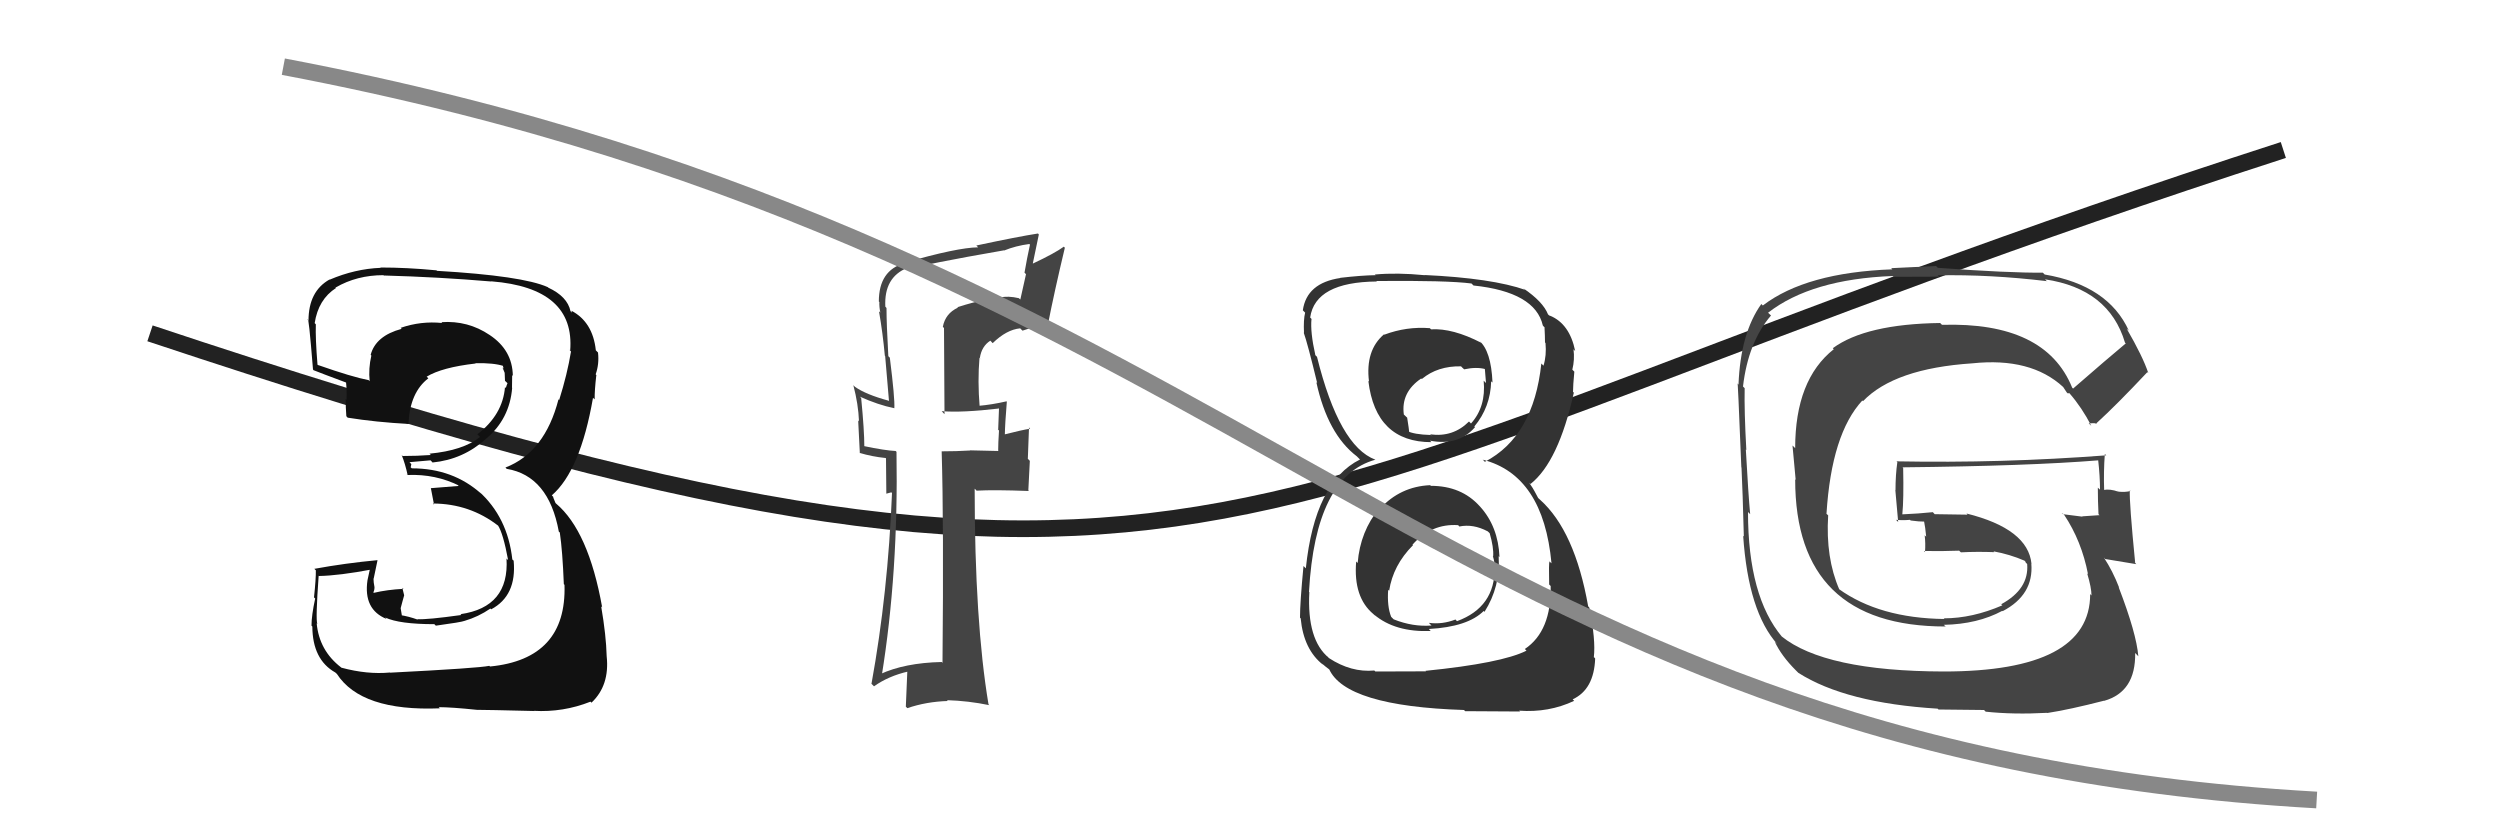 <svg xmlns="http://www.w3.org/2000/svg" width="150" height="50" viewBox="0,0,150,50"><path d="M9 20 C75 42,72 30,137 9" stroke="#222" fill="none"/><path fill="#444" d="M57.50 18.49L57.40 18.38L57.47 18.46Q56.72 18.81 56.57 19.61L56.64 19.68L56.67 24.85L56.50 24.67Q57.73 24.77 59.94 24.51L59.89 24.45L59.94 24.50Q59.93 24.95 59.89 25.79L59.84 25.74L59.94 25.83Q59.89 26.59 59.89 27.04L59.91 27.06L58.20 27.02L58.21 27.03Q57.38 27.08 56.50 27.08L56.66 27.24L56.50 27.08Q56.63 31.39 56.55 39.77L56.56 39.78L56.50 39.72Q54.27 39.77 52.79 40.46L52.86 40.53L52.90 40.57Q53.91 34.35 53.79 27.11L53.79 27.11L53.74 27.06Q53.10 27.03 51.81 26.76L51.85 26.81L51.86 26.81Q51.86 25.83 51.67 23.88L51.57 23.78L51.57 23.79Q52.70 24.30 53.65 24.49L53.67 24.51L53.66 24.50Q53.70 23.93 53.39 21.46L53.45 21.52L53.30 21.37Q53.19 19.43 53.19 18.48L53.15 18.43L53.12 18.40Q53.03 16.64 54.44 16.07L54.61 16.24L54.53 16.16Q55.40 15.86 60.24 15.02L60.12 14.90L60.25 15.03Q60.93 14.75 61.76 14.64L61.83 14.71L61.80 14.67Q61.62 15.49 61.47 16.36L61.56 16.45L61.22 17.97L61.13 17.89Q60.49 17.74 59.99 17.85L59.98 17.85L60.08 17.95Q59.35 17.82 57.45 18.43ZM62.86 19.54L63.01 19.69L62.86 19.54Q63.28 17.42 63.89 14.87L63.87 14.84L63.83 14.80Q63.28 15.20 61.98 15.81L61.97 15.80L62.33 14.07L62.28 14.01Q61.06 14.20 58.58 14.73L58.64 14.79L58.69 14.84Q57.45 14.85 54.25 15.77L54.21 15.73L54.27 15.79Q52.73 16.22 52.73 18.09L52.77 18.13L52.76 18.13Q52.75 18.42 52.82 18.76L52.80 18.73L52.74 18.68Q52.97 20.01 53.09 21.34L53.11 21.37L53.34 24.07L53.31 24.04Q51.95 23.67 51.30 23.21L51.29 23.20L51.20 23.11Q51.50 24.25 51.54 25.28L51.49 25.22L51.59 27.19L51.56 27.17Q52.33 27.40 53.13 27.48L53.16 27.50L53.18 29.62L53.48 29.54L53.52 29.58Q53.28 35.58 52.29 41.02L52.28 41.02L52.44 41.18Q53.31 40.56 54.49 40.29L54.44 40.25L54.35 42.40L54.44 42.49Q55.57 42.10 56.87 42.06L56.80 42.00L56.81 42.01Q58.11 42.05 59.36 42.31L59.39 42.34L59.31 42.26Q58.48 37.28 58.48 29.32L58.62 29.46L58.59 29.44Q59.64 29.38 61.73 29.46L61.70 29.42L61.79 27.65L61.67 27.53Q61.70 26.61 61.74 25.66L61.72 25.63L61.81 25.72Q61.31 25.80 60.25 26.07L60.13 25.95L60.29 26.11Q60.30 25.43 60.41 24.10L60.28 23.97L60.39 24.08Q59.52 24.28 58.72 24.35L58.60 24.23L58.78 24.41Q58.65 22.87 58.77 21.46L58.90 21.60L58.79 21.49Q58.89 20.78 59.42 20.44L59.45 20.47L59.56 20.59Q60.39 19.78 61.21 19.70L61.28 19.77L61.35 19.84Q62.00 19.60 62.84 19.52Z"/><path fill="#333" d="M85.83 29.13L85.81 29.11L85.81 29.11Q84.02 29.19 82.80 30.52L82.81 30.53L82.77 30.48Q81.61 31.88 81.46 33.78L81.52 33.84L81.37 33.69Q81.19 35.84 82.41 36.85L82.55 36.99L82.45 36.88Q83.71 37.94 85.84 37.86L85.87 37.89L85.73 37.74Q88.07 37.61 89.02 36.66L89.15 36.79L89.07 36.71Q90.03 35.20 89.92 33.37L90.06 33.51L89.97 33.42Q89.89 31.59 88.80 30.39L88.80 30.39L88.78 30.37Q87.68 29.15 85.85 29.15ZM85.83 19.73L85.95 19.84L85.79 19.69Q84.39 19.58 83.06 20.08L83.11 20.13L83.04 20.06Q81.91 21.02 82.14 22.89L82.09 22.84L82.10 22.85Q82.54 26.53 85.89 26.53L85.86 26.50L85.80 26.44Q87.51 26.77 88.50 25.63L88.36 25.49L88.46 25.59Q89.43 24.43 89.47 22.87L89.49 22.90L89.55 22.95Q89.47 21.04 88.74 20.43L88.90 20.59L88.88 20.57Q87.16 19.68 85.86 19.76ZM85.54 40.26L85.56 40.28L82.52 40.29L82.46 40.23Q81.07 40.36 79.73 39.48L79.59 39.33L79.73 39.47Q78.41 38.39 78.56 35.53L78.40 35.37L78.54 35.51Q78.92 28.57 82.53 27.58L82.53 27.58L82.52 27.58Q80.35 26.77 79.02 21.41L78.88 21.27L78.92 21.30Q78.61 19.93 78.69 19.13L78.74 19.19L78.61 19.05Q78.92 16.92 82.61 16.89L82.58 16.86L82.58 16.86Q86.84 16.82 88.29 17.01L88.27 16.99L88.41 17.13Q92.11 17.52 92.57 19.53L92.62 19.59L92.67 19.63Q92.70 20.17 92.70 20.55L92.76 20.61L92.73 20.58Q92.80 21.33 92.61 21.94L92.51 21.84L92.48 21.81Q92.02 26.18 89.09 27.71L89.00 27.61L88.96 27.58Q92.60 28.51 93.09 33.80L92.91 33.63L92.97 33.68Q92.92 33.78 92.95 35.07L92.95 35.07L93.04 35.16Q93.09 37.87 91.49 38.94L91.47 38.92L91.59 39.04Q90.10 39.79 85.53 40.25ZM87.81 42.57L87.91 42.67L91.21 42.69L91.15 42.64Q92.93 42.77 94.45 42.05L94.39 41.99L94.36 41.96Q95.64 41.37 95.71 39.51L95.66 39.45L95.63 39.43Q95.75 38.40 95.36 36.46L95.31 36.40L95.29 36.38Q94.49 31.85 92.40 29.98L92.29 29.88L92.07 29.47L91.96 29.28L91.75 28.96L91.83 29.04Q93.51 27.71 94.43 23.56L94.31 23.44L94.38 23.52Q94.38 23.14 94.46 22.30L94.50 22.34L94.34 22.18Q94.49 21.57 94.41 20.96L94.36 20.91L94.51 21.06Q94.18 19.43 93.00 18.94L93.17 19.11L93.10 19.01L92.93 18.91L92.88 18.86Q92.58 18.10 91.40 17.30L91.43 17.33L91.61 17.47L91.54 17.40Q89.53 16.69 85.46 16.50L85.54 16.58L85.46 16.51Q83.86 16.35 82.49 16.47L82.56 16.53L82.54 16.51Q81.71 16.52 80.41 16.67L80.36 16.62L80.42 16.68Q78.40 16.98 78.17 18.62L78.32 18.77L78.31 18.75Q78.20 19.18 78.24 19.98L78.32 20.06L78.22 19.95Q78.46 20.62 79.03 22.98L78.90 22.85L78.98 22.93Q79.66 26.05 81.41 27.38L81.58 27.55L81.63 27.60L81.60 27.57Q78.89 28.92 78.35 34.10L78.20 33.95L78.21 33.96Q78.00 36.15 78.00 37.06L78.11 37.17L78.04 37.10Q78.22 38.99 79.40 39.90L79.37 39.87L79.29 39.79Q79.54 40.01 79.80 40.20L79.72 40.11L79.74 40.13Q80.72 42.37 87.84 42.60ZM87.59 31.62L87.48 31.50L87.56 31.59Q88.39 31.42 89.26 31.88L89.23 31.85L89.38 31.99Q89.63 32.85 89.59 33.38L89.56 33.35L89.57 33.36Q89.69 33.75 89.69 34.06L89.70 34.06L89.68 34.05Q89.71 36.43 87.42 37.27L87.39 37.24L87.33 37.17Q86.53 37.48 85.73 37.37L85.79 37.43L85.89 37.53Q84.77 37.62 83.62 37.16L83.66 37.20L83.47 37.01Q83.22 36.38 83.29 35.39L83.37 35.46L83.35 35.44Q83.58 33.92 84.78 32.71L84.69 32.62L84.75 32.68Q85.89 31.40 87.49 31.51ZM87.68 22.00L87.74 22.06L87.85 22.16Q88.60 22.00 89.13 22.15L89.09 22.12L89.16 22.98L89.02 22.84Q89.17 24.40 88.26 25.41L88.14 25.29L88.14 25.29Q87.18 26.25 85.81 26.06L85.96 26.21L85.84 26.10Q84.83 26.07 84.41 25.85L84.52 25.95L84.56 26.00Q84.54 25.75 84.43 25.06L84.26 24.90L84.23 24.87Q84.05 23.54 85.27 22.71L85.27 22.71L85.31 22.74Q86.26 21.95 87.67 21.98Z"/><path d="M17 4 C75 15,86 45,139 48" stroke="#888" fill="none"/><path fill="#111" d="M23.32 40.27L23.38 40.33L23.40 40.35Q22.04 40.48 20.48 40.06L20.52 40.09L20.46 40.04Q19.15 39.03 19.00 37.39L18.97 37.36L19.04 37.44Q18.93 37.17 19.12 34.54L19.22 34.64L19.14 34.56Q20.33 34.54 22.35 34.16L22.22 34.03L22.05 34.81L22.05 34.81Q21.79 36.57 23.20 37.14L23.11 37.05L23.11 37.05Q23.96 37.45 26.06 37.45L26.01 37.40L26.15 37.54Q27.69 37.33 27.88 37.25L27.96 37.33L27.88 37.25Q28.70 37.01 29.43 36.51L29.43 36.52L29.47 36.56Q31.01 35.74 30.82 33.65L30.81 33.63L30.74 33.57Q30.46 31.03 28.72 29.47L28.74 29.49L28.88 29.63Q27.18 28.10 24.71 28.10L24.64 28.04L24.68 27.85L24.57 27.73Q24.95 27.70 25.83 27.62L25.92 27.71L25.95 27.75Q27.79 27.57 29.16 26.33L29.14 26.31L29.16 26.33Q30.58 25.14 30.73 23.27L30.66 23.21L30.72 23.26Q30.73 22.85 30.73 22.51L30.79 22.57L30.77 22.55Q30.75 21.01 29.38 20.10L29.35 20.07L29.38 20.10Q28.08 19.22 26.48 19.33L26.49 19.33L26.53 19.38Q25.26 19.25 24.04 19.67L24.06 19.69L24.10 19.73Q22.54 20.15 22.24 21.29L22.31 21.37L22.28 21.34Q22.10 22.11 22.18 22.87L22.21 22.90L22.12 22.81Q21.13 22.62 19.08 21.90L19.12 21.94L19.05 21.88Q18.92 20.29 18.95 19.46L18.81 19.31L18.88 19.39Q19.10 17.96 20.16 17.28L20.04 17.16L20.14 17.25Q21.41 16.51 23.01 16.51L23.06 16.56L23.04 16.53Q26.32 16.62 29.48 16.89L29.47 16.87L29.48 16.88Q34.52 17.28 34.21 21.05L34.12 20.95L34.26 21.09Q34.04 22.44 33.55 24.00L33.53 23.98L33.51 23.96Q32.69 27.14 30.33 28.05L30.30 28.02L30.40 28.13Q32.92 28.55 33.53 31.90L33.59 31.95L33.59 31.96Q33.75 33.04 33.83 35.05L33.95 35.17L33.87 35.09Q34.01 39.54 29.40 39.99L29.31 39.90L29.36 39.95Q28.70 40.09 23.41 40.36ZM28.52 42.50L28.60 42.58L28.61 42.59Q29.18 42.59 32.04 42.66L32.05 42.68L32.02 42.65Q33.79 42.75 35.43 42.10L35.40 42.07L35.49 42.16Q36.59 41.12 36.40 39.37L36.55 39.52L36.40 39.37Q36.37 38.13 36.07 36.38L36.01 36.32L36.13 36.44Q35.31 31.85 33.36 30.21L33.33 30.18L33.19 29.84L33.21 29.83L33.11 29.72Q34.82 28.24 35.58 23.87L35.57 23.86L35.68 23.96Q35.67 23.45 35.78 22.50L35.83 22.56L35.74 22.46Q35.96 21.84 35.88 21.15L35.89 21.16L35.75 21.02Q35.57 19.32 34.28 18.64L34.29 18.65L34.32 18.76L34.23 18.67Q34.04 17.79 32.90 17.26L32.76 17.12L32.87 17.23Q31.36 16.55 26.22 16.25L26.19 16.22L26.19 16.22Q24.42 16.05 22.82 16.05L22.92 16.15L22.84 16.07Q21.30 16.13 19.78 16.78L19.81 16.81L19.77 16.77Q18.51 17.48 18.51 19.24L18.64 19.37L18.46 19.19Q18.51 18.82 18.78 22.17L18.79 22.18L18.81 22.21Q19.20 22.37 20.84 22.98L20.76 22.90L20.76 22.90Q20.82 23.50 20.79 23.99L20.68 23.89L20.74 23.95Q20.74 24.44 20.78 24.97L20.77 24.96L20.86 25.06Q22.54 25.33 24.56 25.44L24.56 25.44L24.51 25.40Q24.60 23.54 25.70 22.70L25.58 22.58L25.60 22.60Q26.52 22.04 28.54 21.81L28.47 21.74L28.52 21.79Q29.64 21.77 30.21 21.96L30.07 21.82L30.17 21.92Q30.18 22.00 30.22 22.12L30.15 22.05L30.28 22.37L30.30 22.85L30.45 22.99Q30.39 23.13 30.35 23.28L30.30 23.23L30.30 23.22Q30.17 24.88 28.64 26.06L28.79 26.20L28.80 26.22Q27.79 27.03 25.77 27.22L25.73 27.18L25.85 27.30Q25.03 27.36 24.16 27.36L24.21 27.42L24.10 27.30Q24.31 27.82 24.46 28.51L24.36 28.40L24.46 28.50Q26.14 28.43 27.59 29.16L27.54 29.10L27.48 29.16L25.85 29.29L25.85 29.28Q25.92 29.66 26.04 30.27L26.07 30.30L25.97 30.21Q28.19 30.22 29.90 31.55L29.84 31.48L29.87 31.51Q30.19 31.99 30.49 33.62L30.48 33.60L30.39 33.51Q30.57 36.43 27.63 36.85L27.65 36.87L27.68 36.90Q25.61 37.19 25.04 37.15L25.10 37.21L25.07 37.18Q24.52 36.98 23.99 36.90L24.13 37.04L24.04 36.49L24.16 36.04L24.25 35.72L24.14 35.27L24.21 35.33Q23.23 35.38 22.43 35.57L22.41 35.55L22.40 35.54Q22.47 35.42 22.47 35.23L22.52 35.27L22.47 35.23Q22.41 34.94 22.41 34.71L22.46 34.76L22.42 34.72Q22.50 34.35 22.65 33.62L22.60 33.57L22.64 33.61Q20.72 33.79 18.86 34.13L18.90 34.17L18.95 34.22Q18.96 34.72 18.84 35.85L18.86 35.86L18.91 35.91Q18.69 36.93 18.69 37.54L18.80 37.65L18.74 37.59Q18.75 39.58 20.12 40.35L20.24 40.46L20.21 40.43Q21.67 42.69 26.39 42.50L26.36 42.47L26.32 42.43Q27.08 42.43 28.61 42.59Z"/><path fill="#444" d="M124.39 23.32L124.35 23.28L124.33 23.26Q122.73 19.30 116.52 19.49L116.41 19.38L116.42 19.38Q111.95 19.44 109.97 20.89L110.00 20.93L110.03 20.95Q107.71 22.78 107.71 26.89L107.55 26.73L107.74 28.79L107.71 28.76Q107.71 37.59 116.73 37.59L116.76 37.61L116.63 37.49Q118.65 37.45 120.14 36.65L120.26 36.78L120.16 36.67Q122.03 35.69 121.88 33.82L121.85 33.80L121.89 33.83Q121.68 31.73 117.99 30.81L118.05 30.88L116.08 30.85L115.97 30.73Q115.10 30.82 114.15 30.86L114.18 30.89L114.14 30.85Q114.23 29.98 114.19 28.08L114.10 27.99L114.15 28.04Q121.72 27.96 125.91 27.62L125.90 27.61L125.89 27.60Q126.00 28.58 126.00 29.38L125.99 29.37L125.87 29.26Q125.87 30.05 125.91 30.85L125.91 30.85L125.97 30.91Q124.93 30.98 124.93 30.98L124.92 30.97L124.95 31.00Q123.40 30.82 123.78 30.82L123.81 30.85L123.85 30.89Q124.90 32.47 125.28 34.45L125.38 34.55L125.23 34.40Q125.49 35.27 125.49 35.73L125.43 35.66L125.41 35.65Q125.41 40.29 116.61 40.29L116.66 40.34L116.62 40.29Q109.47 40.27 106.88 38.17L106.88 38.17L106.93 38.22Q104.88 35.79 104.88 30.72L105.04 30.88L105.01 30.85Q104.90 29.68 104.75 26.97L104.75 26.97L104.78 27.00Q104.65 24.66 104.68 23.29L104.68 23.29L104.58 23.19Q104.89 20.53 106.26 18.93L106.07 18.75L106.09 18.76Q108.68 16.75 113.56 16.56L113.61 16.61L116.34 16.60L116.26 16.52Q119.39 16.46 122.82 16.87L122.85 16.91L122.70 16.76Q126.54 17.33 127.50 20.56L127.55 20.61L127.54 20.61Q126.48 21.49 124.39 23.31ZM125.66 25.39L125.82 25.43L125.78 25.40Q126.98 24.31 128.84 22.33L128.83 22.31L128.90 22.39Q128.58 21.41 127.59 19.70L127.54 19.66L127.73 19.84Q126.49 17.12 122.68 16.47L122.72 16.51L122.57 16.36Q120.57 16.38 116.27 16.07L116.16 15.96L113.47 16.09L113.54 16.16Q108.36 16.35 105.77 18.33L105.77 18.33L105.68 18.24Q104.43 19.99 104.31 23.08L104.28 23.04L104.25 23.01Q104.26 22.56 104.48 28.04L104.54 28.10L104.49 28.05Q104.56 29.45 104.63 32.19L104.72 32.27L104.59 32.15Q104.90 36.72 106.65 38.66L106.65 38.66L106.48 38.49Q106.88 39.35 107.75 40.22L107.87 40.34L107.90 40.37Q110.74 42.18 116.26 42.52L116.31 42.57L119.04 42.60L119.14 42.70Q120.81 42.88 122.82 42.77L122.84 42.78L122.84 42.78Q124.15 42.58 126.25 42.04L126.28 42.07L126.25 42.05Q128.15 41.51 128.11 39.18L128.20 39.27L128.30 39.38Q128.19 38.01 127.12 35.23L127.12 35.23L127.15 35.26Q126.76 34.25 126.23 33.45L126.35 33.58L126.31 33.54Q127.00 33.66 128.18 33.85L128.00 33.66L128.11 33.77Q127.75 30.11 127.79 29.42L127.78 29.41L127.83 29.46Q127.53 29.54 127.11 29.50L127.02 29.41L127.10 29.50Q126.59 29.32 126.21 29.40L126.30 29.50L126.25 29.44Q126.21 28.30 126.29 27.23L126.29 27.24L126.38 27.32Q120.07 27.80 113.79 27.68L113.79 27.68L113.84 27.73Q113.73 28.50 113.73 29.41L113.72 29.40L113.89 31.32L113.76 31.19Q114.18 31.23 114.60 31.19L114.71 31.30L114.64 31.23Q115.12 31.30 115.58 31.30L115.43 31.15L115.42 31.14Q115.53 31.70 115.57 32.20L115.46 32.10L115.48 32.11Q115.54 32.62 115.50 33.12L115.53 33.15L115.44 33.06Q116.52 33.08 117.55 33.04L117.62 33.11L117.66 33.14Q118.63 33.09 119.66 33.13L119.65 33.12L119.61 33.08Q120.59 33.26 121.47 33.64L121.55 33.73L121.52 33.73L121.63 33.84Q121.75 35.34 120.08 36.25L120.01 36.19L120.14 36.32Q118.34 37.10 116.63 37.10L116.58 37.05L116.66 37.14Q112.77 37.09 110.33 35.34L110.33 35.34L110.36 35.37Q109.53 33.47 109.69 30.92L109.59 30.83L109.59 30.82Q109.89 26.03 111.74 24.03L111.78 24.07L111.78 24.07Q113.66 22.11 118.34 21.80L118.23 21.69L118.34 21.80Q121.85 21.43 123.79 23.22L123.86 23.29L123.79 23.22Q123.88 23.35 124.00 23.54L124.06 23.60L124.17 23.59L124.18 23.61Q124.91 24.45 125.48 25.55L125.32 25.40L125.66 25.39Z"/></svg>
